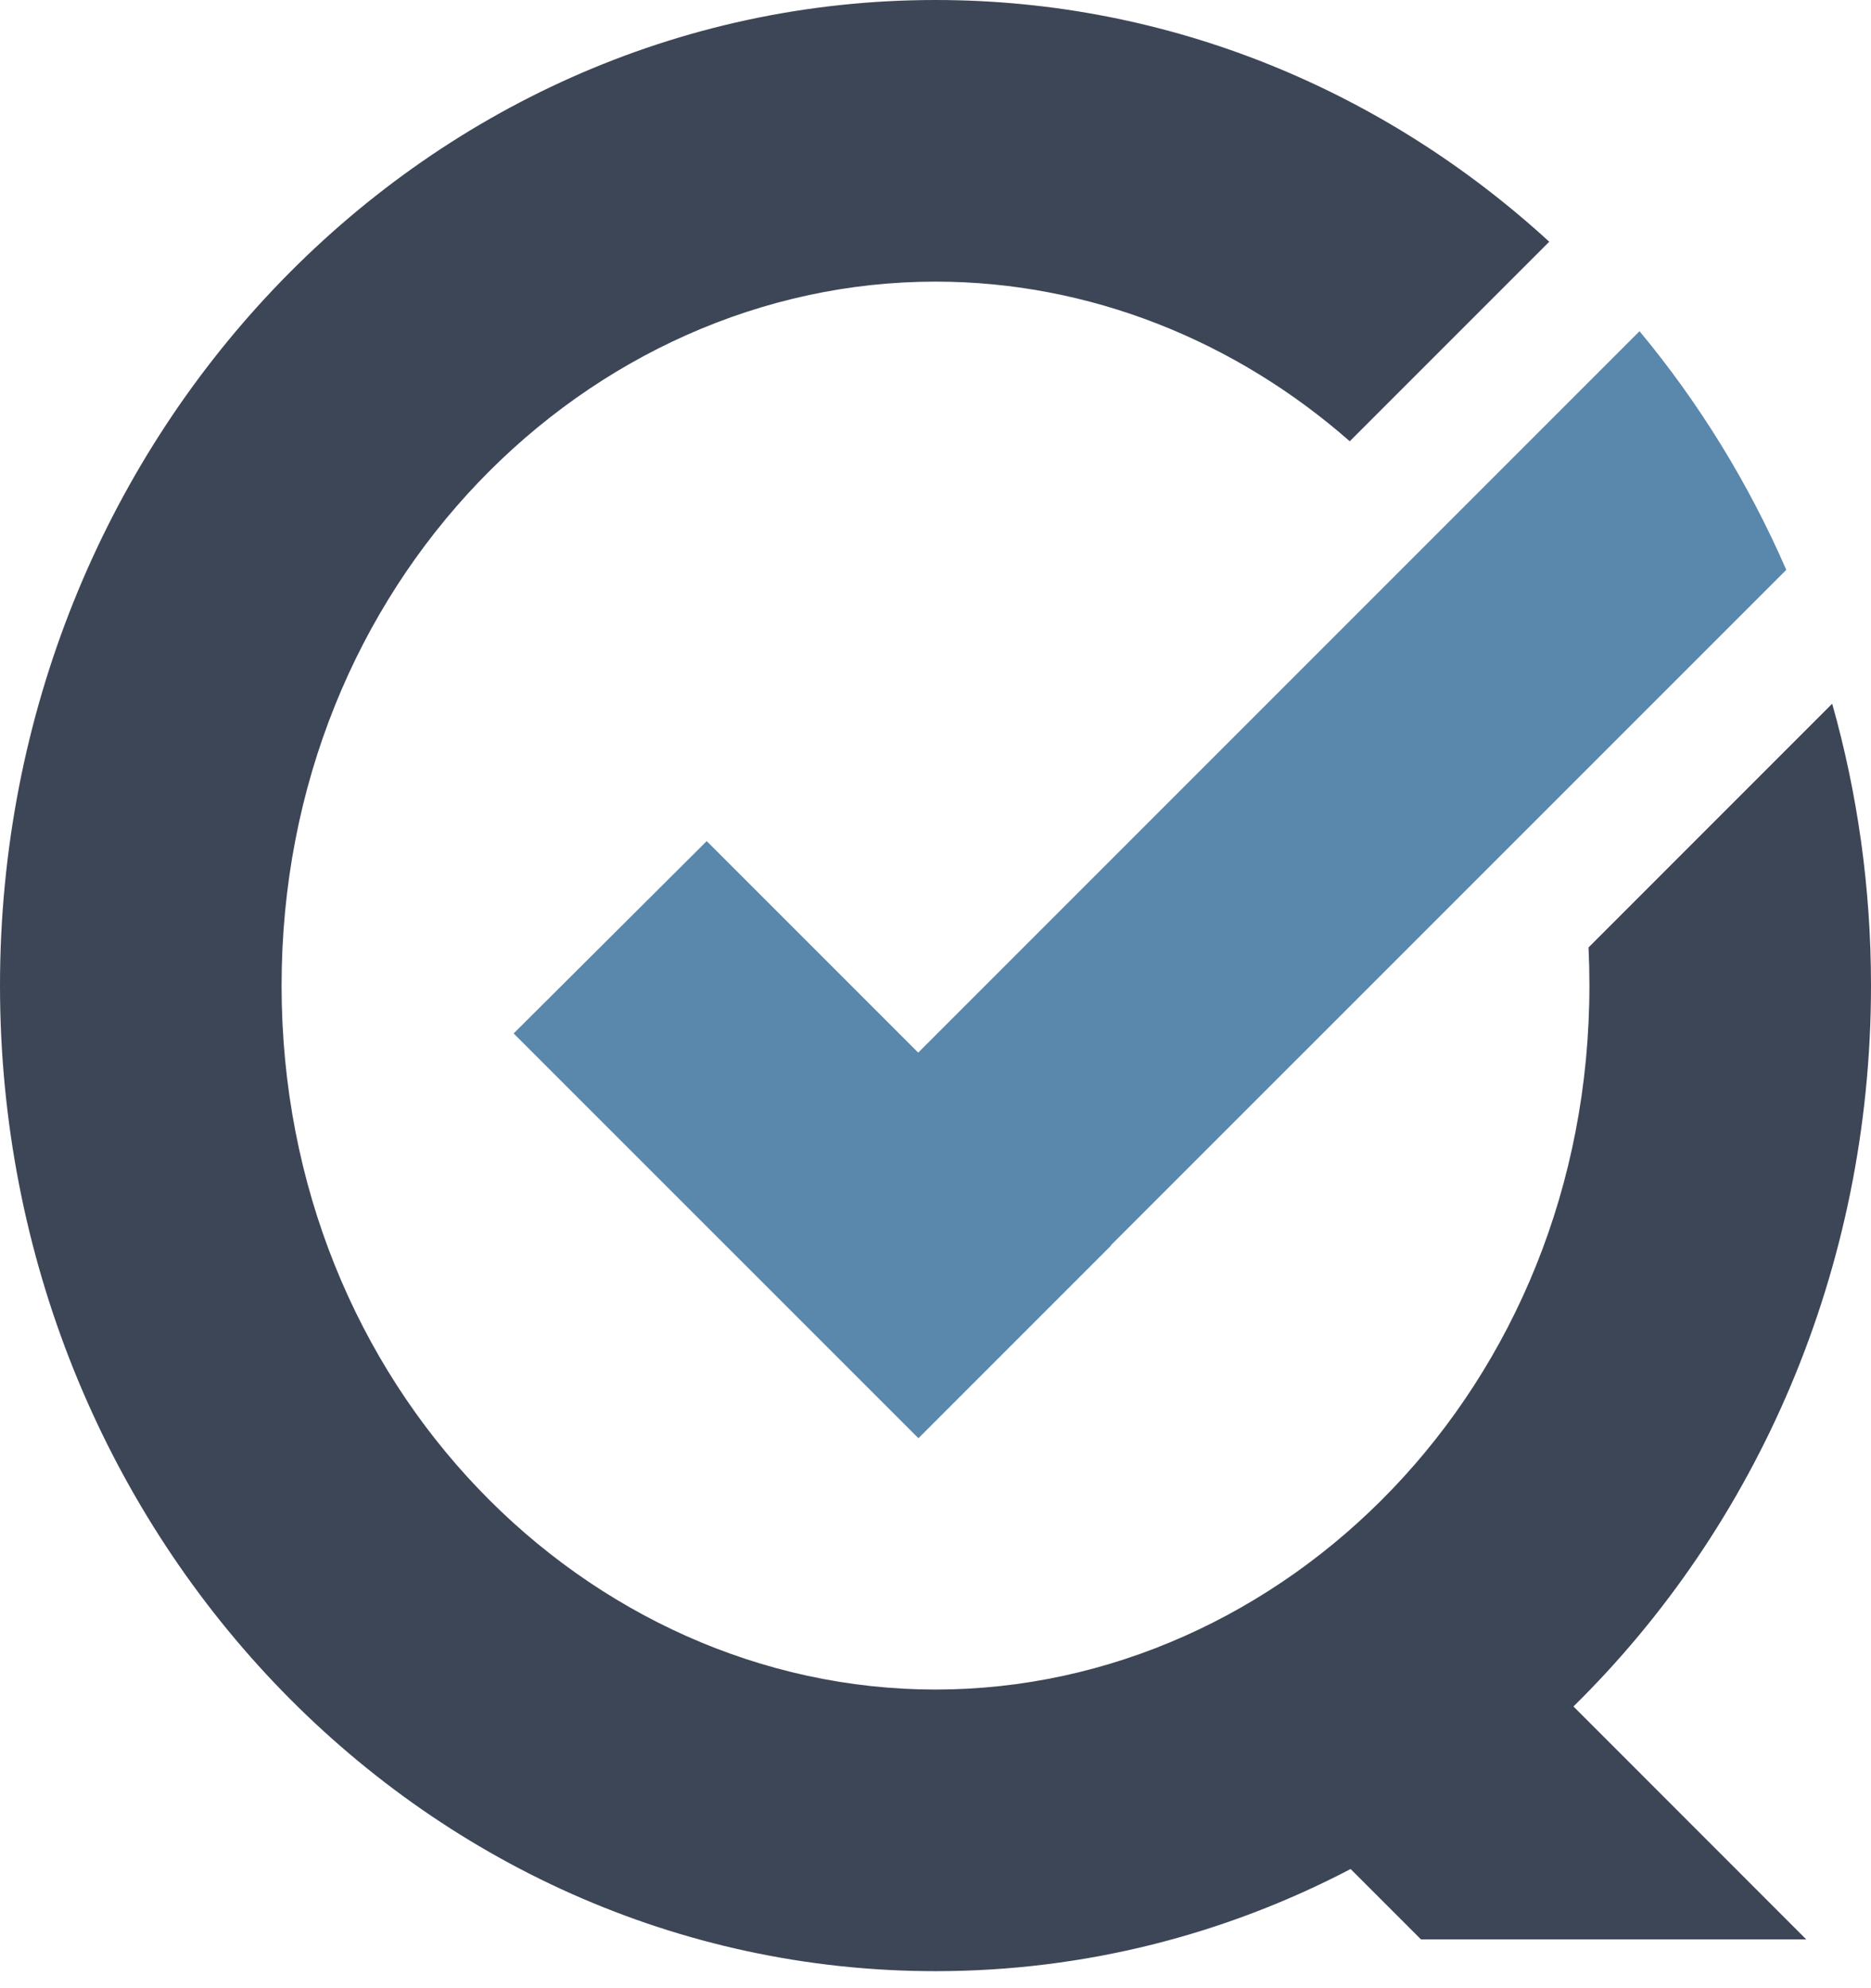 <svg width="32" height="34" viewBox="0 0 32 34" fill="none" xmlns="http://www.w3.org/2000/svg">
<g clip-path="url(#clip0_8465_52719)">
<path fill-rule="evenodd" clip-rule="evenodd" d="M15.704 18.001L28.041 5.664C29.054 6.882 29.902 8.255 30.551 9.745L18.999 21.296L19.003 21.3L15.708 24.595L8.785 17.673L12.087 14.384L15.704 18.001Z" fill="#5A87AC"/>
<path fill-rule="evenodd" clip-rule="evenodd" d="M16 0C20.017 0 23.688 1.559 26.497 4.134L23.085 7.546C21.124 5.824 18.631 4.816 16 4.816C10.056 4.816 4.816 9.966 4.816 16.854C4.816 23.742 10.056 28.893 16 28.893C21.944 28.893 27.184 23.742 27.184 16.854C27.184 16.635 27.179 16.418 27.169 16.202L31.336 12.034C31.768 13.562 32 15.179 32 16.854C32 21.721 30.042 26.106 26.911 29.182L30.893 33.166H24.304L23.1 31.962C20.961 33.08 18.55 33.709 16 33.709C7.163 33.709 0 26.163 0 16.854C0 7.546 7.163 0 16 0Z" fill="#3D4657"/>
</g>
<defs>
<clipPath id="clip0_8465_52719">
<rect width="32" height="34" fill="white"/>
</clipPath>
</defs>
</svg>
